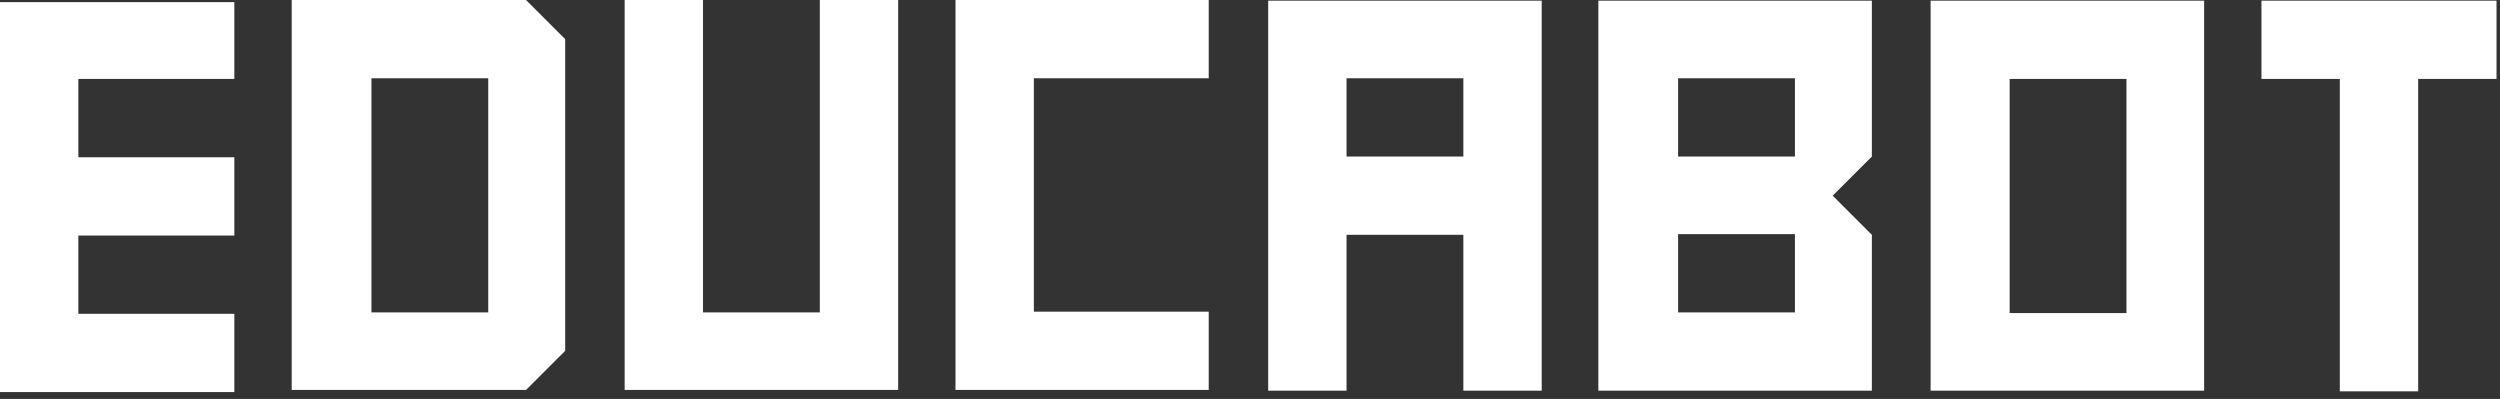 <?xml version="1.0" encoding="utf-8"?>
<svg xmlns="http://www.w3.org/2000/svg" fill="none" height="100%" overflow="visible" preserveAspectRatio="none" style="display: block;" viewBox="0 0 94 15" width="100%">
<rect x="0" y="0" width="94" height="15" fill="#333333" stroke="none"/>
<path clip-rule="evenodd" d="M8.811 0.026V2.969H2.946V5.912H8.811V8.855H2.946V11.798H8.811V14.741H0V0.079H8.811V0.026ZM21.251 1.471L19.778 0H10.968V14.662H19.778L21.251 13.191V1.445V1.471ZM18.358 11.746H13.966V2.943H18.358V11.746ZM30.825 11.746V0H33.771V14.662H23.487V0H26.433V11.746H30.825ZM38.873 2.943H45.448V0H35.927V14.662H45.448V11.719H38.873V2.917V2.943ZM82.875 14.689H72.591V0.026H82.875V14.689ZM79.955 2.969H75.563V11.772H79.955V2.969ZM93.869 0.026V2.969H90.923V14.715H87.977V2.969H85.031V0.026H93.869ZM47.684 0.026V14.689H50.63V8.829H55.022V14.689H57.968V0.026H47.684ZM54.996 5.886H50.63V2.943H55.022V5.886H54.969H54.996ZM70.382 5.886L68.909 7.357L70.382 8.829V14.689H60.098V0.026H70.382V5.886ZM66.016 11.746H67.489V8.803H63.096V11.746H66.042H66.016ZM66.016 5.886H67.489V2.943H63.096V5.886H66.042H66.016Z" fill="white" fill-rule="evenodd" id="Vector"/>
</svg>